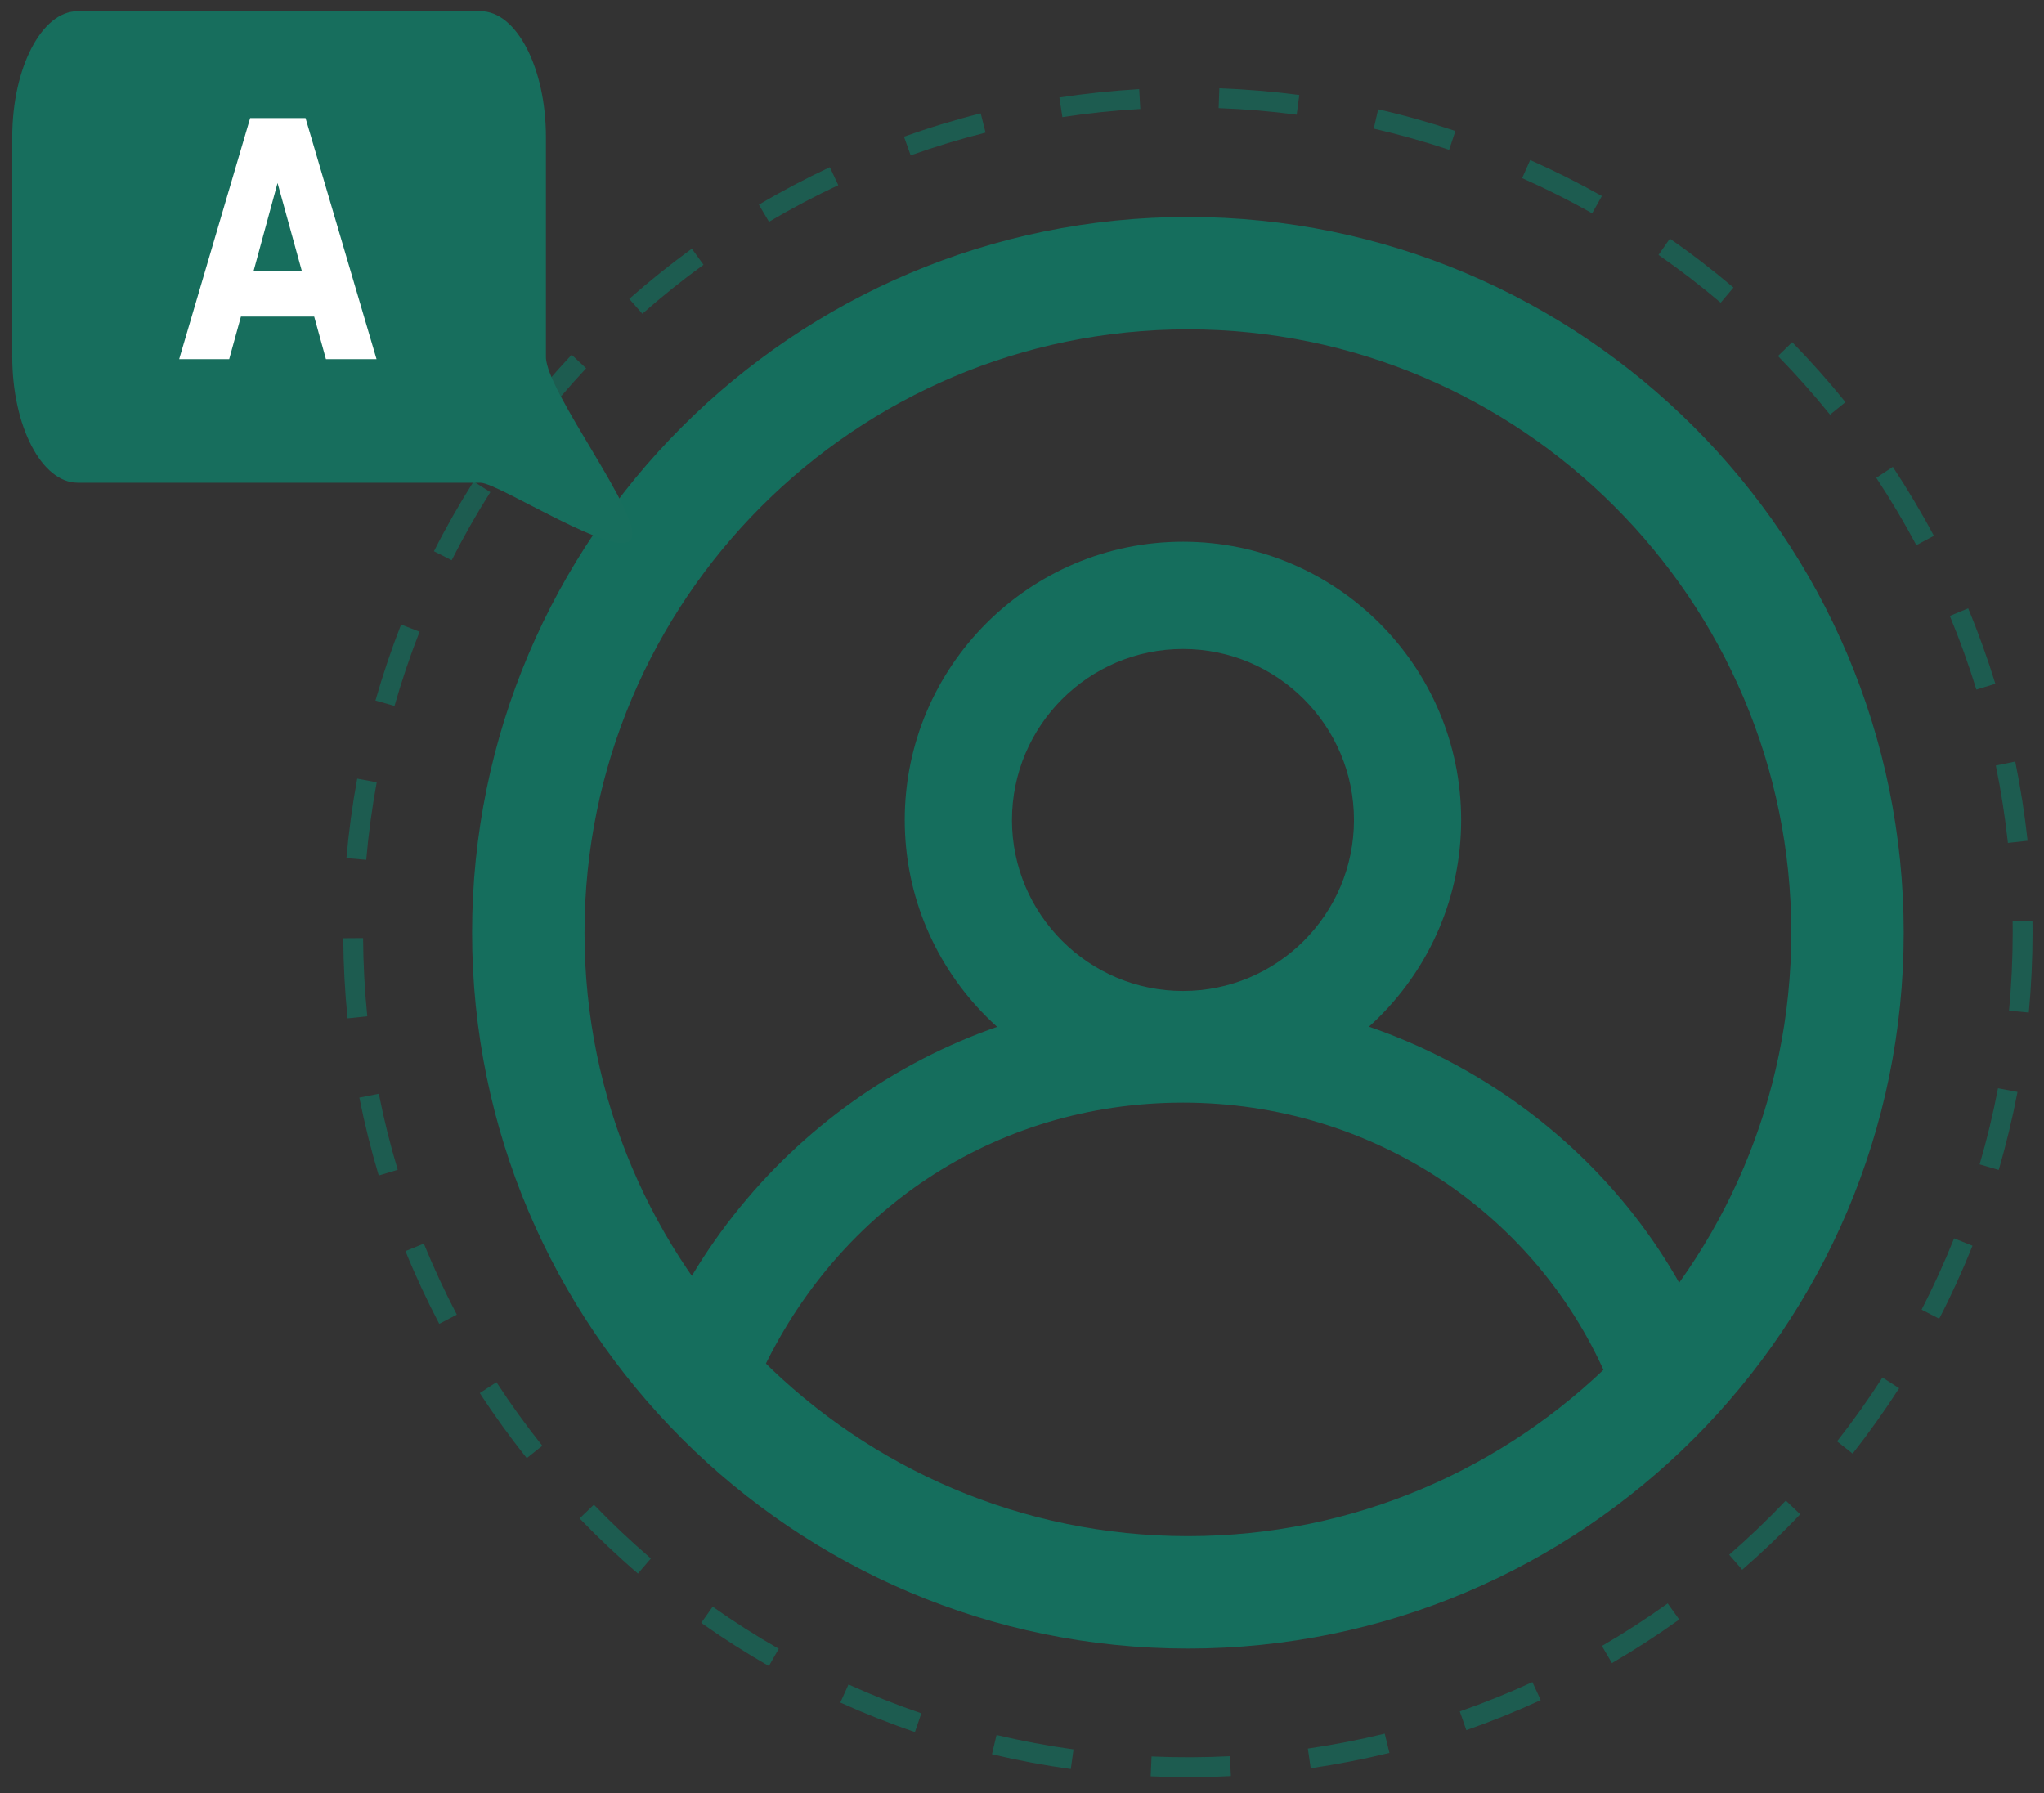 <?xml version="1.0" encoding="UTF-8"?>
<svg id="Capa_1" data-name="Capa 1" xmlns="http://www.w3.org/2000/svg" viewBox="0 0 456 400">
  <rect x="0" y="0" width="456" height="400" fill="#333333" stroke="none"/>
  <defs>
    <style>
      .cls-1 {
        opacity: .7;
      }

      .cls-1, .cls-2, .cls-3, .cls-4 {
        stroke-width: 0px;
      }

      .cls-1, .cls-3 {
        fill: #156e5d;
      }

      .cls-2 {
        fill: #176e5d;
      }

      .cls-4 {
        fill: #fff;
      }
    </style>
  </defs>
  <g>
    <path class="cls-3" d="m265.01,367.78c-88.06,0-159.69-71.64-159.69-159.69S176.96,48.4,265.01,48.4s159.69,71.64,159.69,159.69-71.64,159.69-159.69,159.69Zm0-294.3c-74.22,0-134.61,60.38-134.61,134.61s60.39,134.61,134.61,134.61,134.61-60.38,134.61-134.61-60.39-134.61-134.61-134.61Z"/>
    <path class="cls-3" d="m263.91,244.99c-34.22,0-62.07-27.84-62.07-62.07s27.84-62.07,62.07-62.07,62.06,27.84,62.06,62.07-27.84,62.07-62.06,62.07Zm0-100.21c-21.03,0-38.15,17.11-38.15,38.15s17.11,38.15,38.15,38.15,38.15-17.11,38.15-38.15-17.11-38.15-38.15-38.15Z"/>
    <path class="cls-3" d="m370.14,316.14c-4.69,0-9.14-2.78-11.05-7.38-15.81-38.13-53.17-62.77-95.18-62.77s-78.22,24.14-95.28,63c-2.65,6.05-9.71,8.8-15.76,6.14-6.05-2.65-8.8-9.71-6.14-15.76,20.61-46.96,66.61-77.3,117.18-77.3s97.74,30.43,117.27,77.53c2.53,6.1-.36,13.1-6.47,15.63-1.5.62-3.05.91-4.58.91Z"/>
  </g>
  <path class="cls-1" d="m265.01,396.46c-2.73,0-5.53-.06-8.3-.18l.19-4.42c5.86.25,11.71.23,17.48-.06l.22,4.42c-3.18.16-6.4.24-9.59.24Zm-26.12-1.8c-5.9-.82-11.81-1.93-17.59-3.3l1.02-4.3c5.64,1.34,11.42,2.42,17.17,3.22l-.61,4.38Zm53.52-.18l-.64-4.38c5.74-.84,11.51-1.96,17.15-3.34l1.05,4.3c-5.78,1.41-11.68,2.56-17.57,3.42Zm-88.3-8.08c-5.63-1.92-11.23-4.14-16.64-6.58l1.82-4.03c5.28,2.39,10.75,4.55,16.25,6.43l-1.43,4.19Zm123.02-.42l-1.46-4.18c5.46-1.91,10.91-4.11,16.2-6.54l1.85,4.02c-5.41,2.49-11,4.75-16.59,6.7Zm-155.6-14.31c-5.16-2.95-10.24-6.19-15.09-9.62l2.55-3.61c4.74,3.35,9.7,6.51,14.74,9.39l-2.2,3.84Zm188.08-.65l-2.23-3.82c5.01-2.91,9.95-6.11,14.67-9.49l2.57,3.59c-4.84,3.47-9.89,6.74-15.02,9.72Zm-217.29-19.98c-4.51-3.87-8.89-8.01-13.01-12.29l3.18-3.07c4.03,4.18,8.31,8.22,12.71,12l-2.88,3.36Zm246.35-.85l-2.9-3.34c4.38-3.81,8.63-7.88,12.63-12.08l3.21,3.05c-4.09,4.31-8.44,8.47-12.93,12.37Zm-271.16-24.9c-3.7-4.65-7.23-9.53-10.47-14.51l3.71-2.42c3.17,4.86,6.61,9.63,10.23,14.17l-3.46,2.76Zm295.8-1.01l-3.48-2.73c3.59-4.57,7-9.36,10.13-14.24l3.72,2.39c-3.21,4.99-6.7,9.9-10.37,14.58Zm-315.32-28.94c-2.76-5.27-5.3-10.73-7.54-16.23l4.1-1.67c2.19,5.37,4.67,10.7,7.36,15.85l-3.92,2.05Zm334.63-1.14l-3.93-2.03c2.66-5.17,5.1-10.52,7.25-15.9l4.11,1.64c-2.2,5.51-4.7,10.99-7.43,16.28Zm-348.13-31.96c-1.7-5.68-3.16-11.52-4.32-17.37l4.34-.86c1.13,5.71,2.55,11.41,4.22,16.96l-4.24,1.27Zm361.4-1.24l-4.25-1.24c1.63-5.56,3.01-11.28,4.1-16.98l4.35.83c-1.12,5.85-2.53,11.7-4.2,17.4Zm-368.35-33.82c-.6-5.9-.92-11.91-.96-17.87l4.42-.03c.04,5.82.35,11.69.94,17.45l-4.4.45Zm375.07-1.29l-4.41-.41c.54-5.76.82-11.63.82-17.46,0-.85,0-1.69-.02-2.53l4.42-.06c.01.86.02,1.72.02,2.59,0,5.96-.28,11.98-.83,17.87Zm-370.91-34.07l-4.41-.38c.51-5.92,1.32-11.88,2.4-17.73l4.35.8c-1.05,5.71-1.84,11.54-2.34,17.32Zm366.25-3.78c-.63-5.79-1.53-11.6-2.7-17.26l4.33-.89c1.19,5.81,2.12,11.75,2.76,17.68l-4.4.48Zm-359.93-30.55l-4.26-1.21c1.63-5.71,3.55-11.41,5.72-16.96l4.12,1.61c-2.12,5.41-4,10.98-5.59,16.56Zm352.9-3.64c-1.71-5.55-3.7-11.08-5.93-16.44l4.09-1.7c2.28,5.48,4.32,11.15,6.07,16.83l-4.23,1.3Zm-340.16-28.87l-3.95-2c2.68-5.3,5.66-10.53,8.84-15.56l3.74,2.37c-3.11,4.91-6.01,10.02-8.63,15.2Zm326.76-3.36c-2.73-5.13-5.74-10.18-8.94-15.02l3.69-2.44c3.27,4.95,6.36,10.12,9.16,15.38l-3.91,2.08Zm-308.1-26.15l-3.5-2.71c3.64-4.7,7.54-9.28,11.61-13.62l3.23,3.03c-3.97,4.24-7.79,8.71-11.34,13.3Zm288.84-2.97c-3.65-4.52-7.56-8.92-11.61-13.07l3.17-3.09c4.15,4.25,8.15,8.75,11.89,13.38l-3.44,2.78Zm-264.95-22.5l-2.93-3.32c4.45-3.93,9.15-7.7,13.96-11.2l2.6,3.58c-4.7,3.42-9.29,7.1-13.64,10.93Zm240.55-2.48c-4.43-3.76-9.1-7.34-13.86-10.65l2.53-3.63c4.88,3.39,9.65,7.06,14.19,10.91l-2.86,3.38Zm-212.31-18.05l-2.25-3.81c5.12-3.03,10.45-5.84,15.83-8.36l1.88,4.01c-5.25,2.46-10.45,5.21-15.45,8.16Zm183.65-1.89c-5.06-2.85-10.32-5.49-15.62-7.84l1.79-4.04c5.43,2.41,10.81,5.11,16,8.03l-2.17,3.85Zm-152.04-12.92l-1.49-4.17c5.6-2,11.36-3.75,17.12-5.2l1.08,4.29c-5.62,1.42-11.25,3.13-16.72,5.08Zm120.13-1.24c-5.51-1.84-11.17-3.43-16.82-4.73l.99-4.31c5.79,1.33,11.59,2.96,17.23,4.84l-1.4,4.2Zm-86.28-7.3l-.67-4.37c5.86-.89,11.85-1.52,17.8-1.86l.25,4.42c-5.81.33-11.66.94-17.38,1.82Zm52.27-.54c-5.74-.76-11.6-1.25-17.41-1.46l.16-4.42c5.95.22,11.95.72,17.83,1.49l-.58,4.39Z"/>
  <g>
    <path class="cls-2" d="m17.3,107.7h89.91c4.01,0,31.01,17.61,33.65,12.52,2.64-5.09-19.07-32.89-19.07-40.61V30.59c0-15.45-6.56-28.09-14.57-28.09H17.3C9.29,2.5,2.73,15.14,2.73,30.59v49.01c0,15.45,6.56,28.09,14.57,28.09Z"/>
    <path class="cls-4" d="m70.09,70.62h-16.34l-2.62,9.5h-11.16l15.84-53.78h12.35l15.84,53.78h-11.29l-2.62-9.5Zm-8.17-29.8l-5.36,19.69h10.79l-5.43-19.69Z"/>
  </g>
</svg>